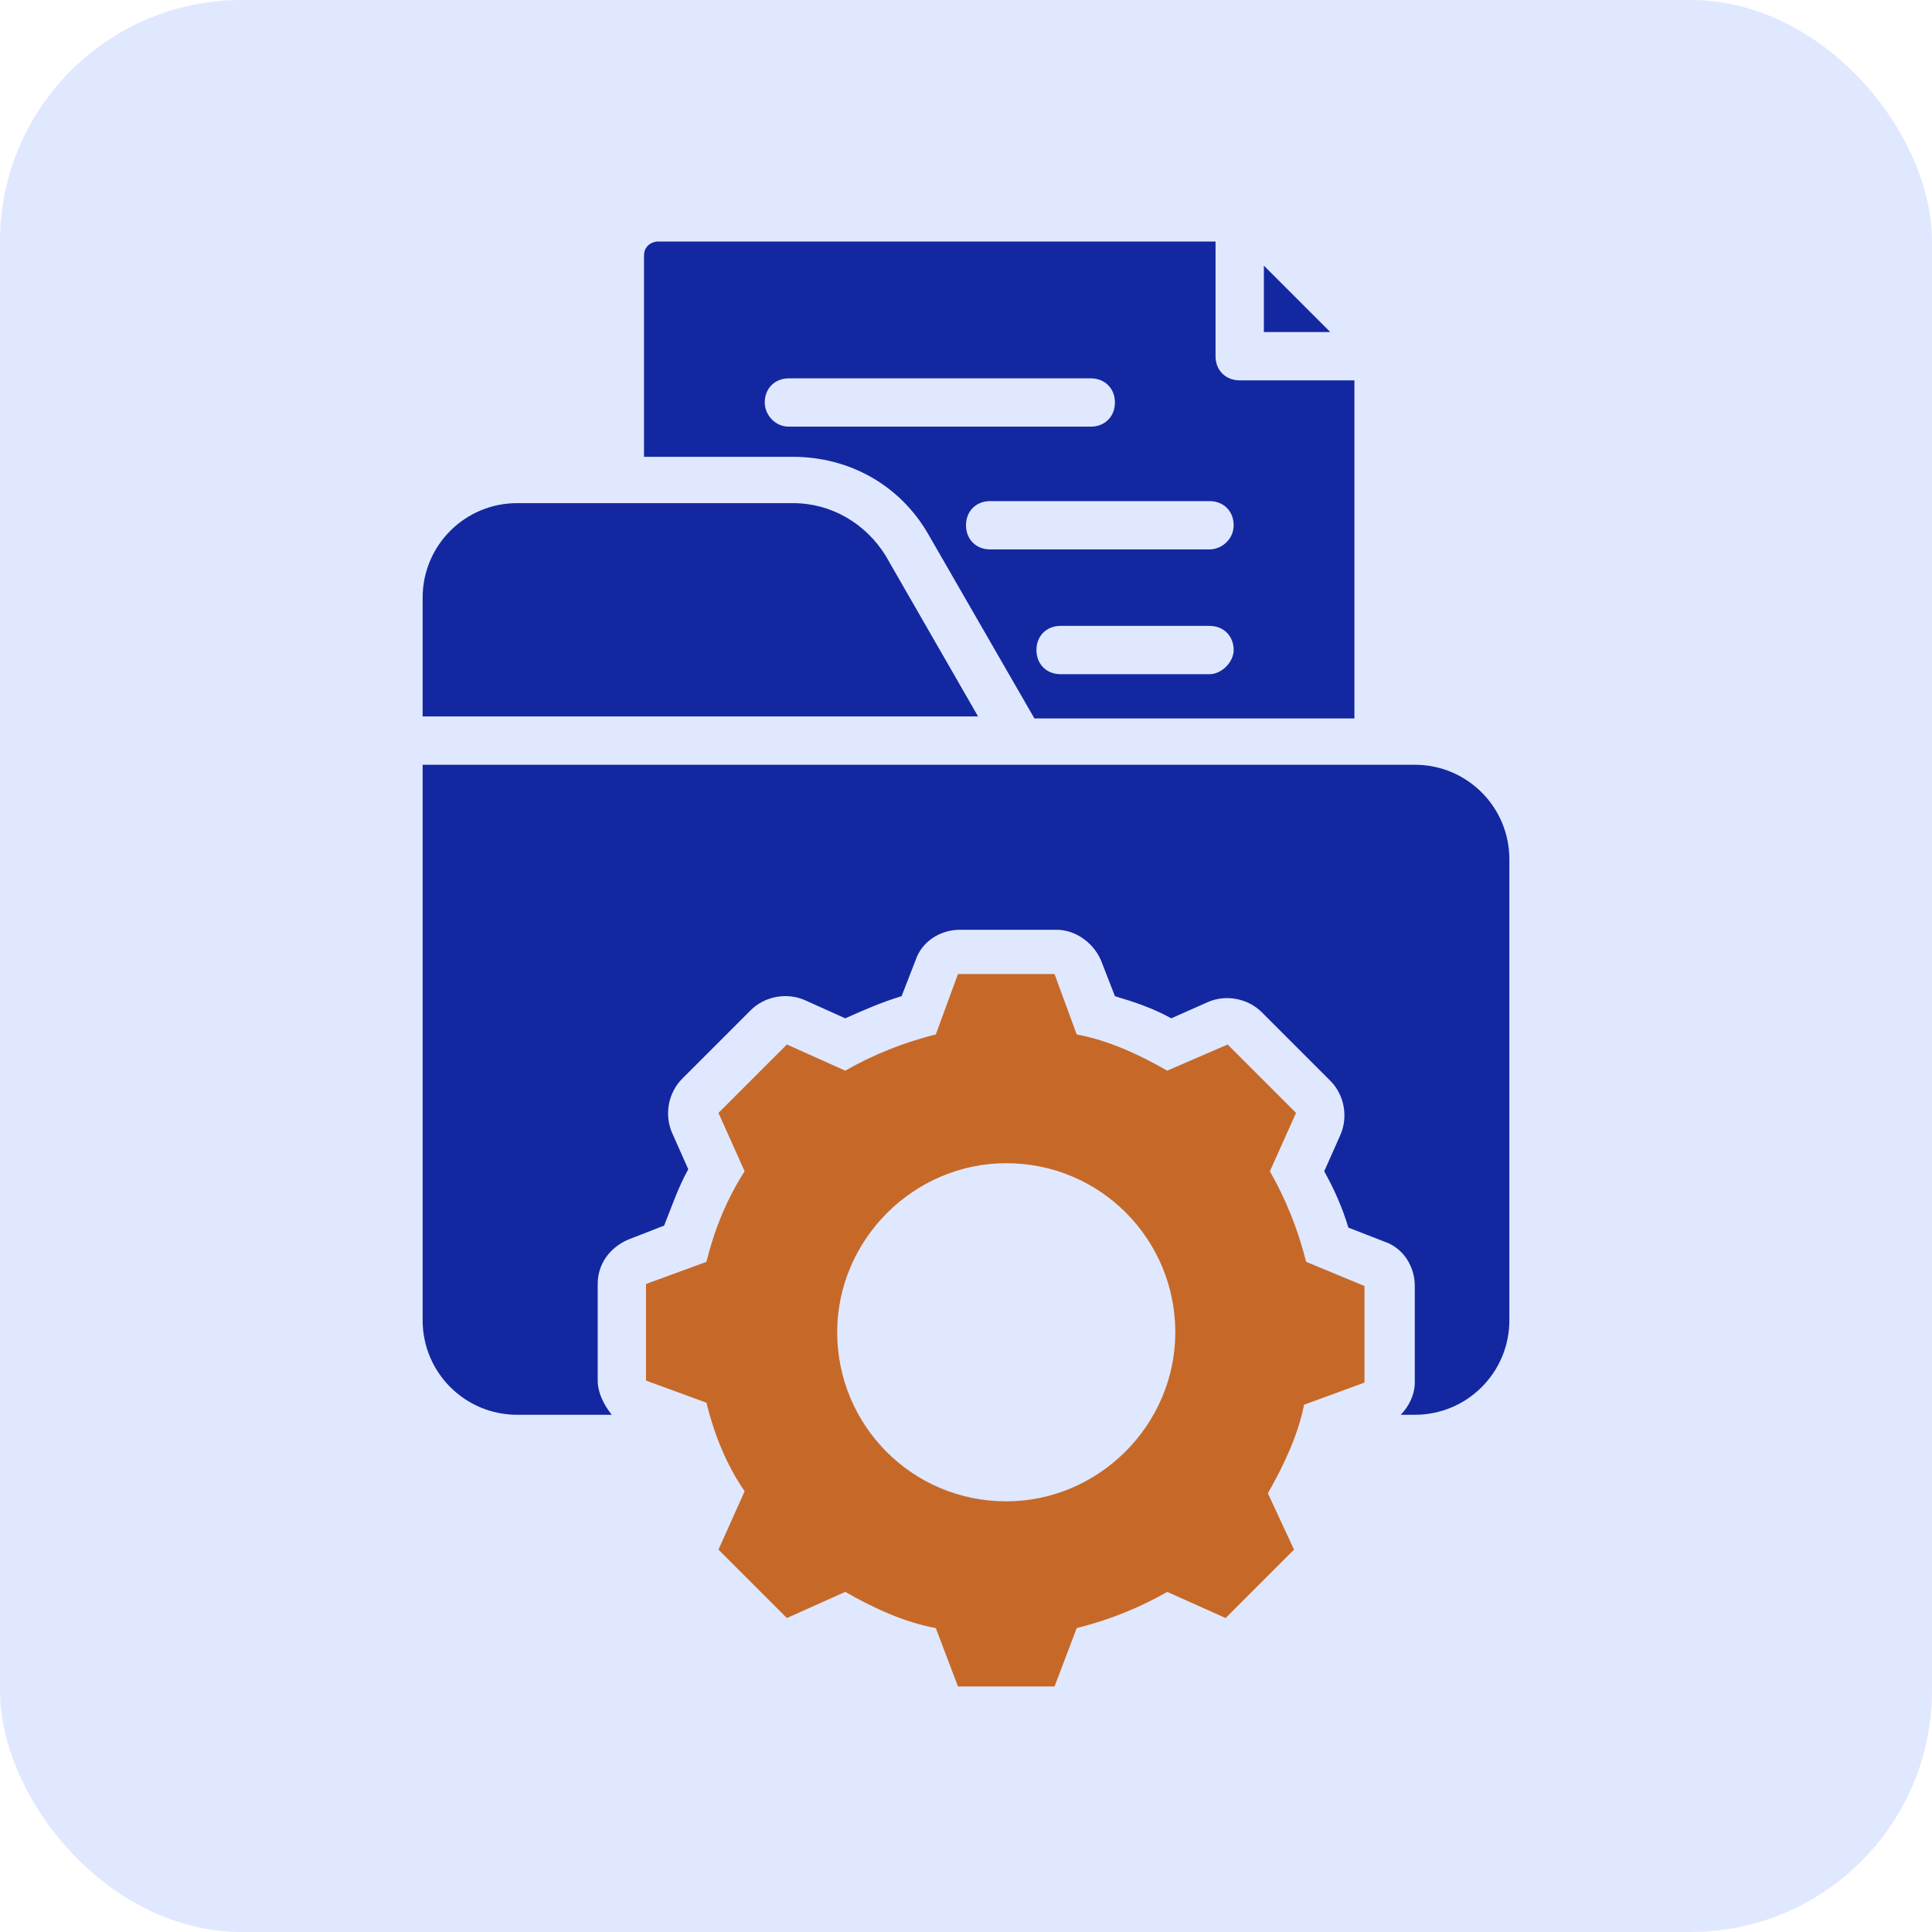<svg width="96" height="96" viewBox="0 0 96 96" fill="none" xmlns="http://www.w3.org/2000/svg">
<rect width="96" height="96" rx="12" fill="#E0E8FF"/>
<g clip-path="url(#clip0_4_19874)">
<path fill-rule="evenodd" clip-rule="evenodd" d="M30.4 70.3H25.7C23.1 70.3 21 68.2 21 65.6V38H70.3C72.9 38 75 40.1 75 42.7V65.6C75 68.2 72.9 70.3 70.3 70.3H69.6C70 69.9 70.3 69.3 70.3 68.7V63.9C70.3 62.9 69.7 62 68.8 61.7L67 61C66.7 60 66.3 59.1 65.8 58.2L66.6 56.4C67 55.5 66.8 54.4 66.1 53.7L62.7 50.3C62 49.6 60.9 49.4 60 49.8L58.2 50.6C57.3 50.1 56.4 49.8 55.4 49.5L54.7 47.7C54.3 46.8 53.4 46.2 52.5 46.2H47.7C46.7 46.2 45.8 46.8 45.5 47.7L44.8 49.5C43.8 49.8 42.9 50.2 42 50.6L40 49.7C39.1 49.3 38 49.5 37.3 50.2L33.9 53.6C33.2 54.3 33 55.4 33.4 56.3L34.2 58.1C33.7 59 33.4 59.9 33 60.9L31.2 61.6C30.3 62 29.7 62.8 29.7 63.8V68.6C29.7 69.2 30 69.8 30.4 70.3Z" fill="#1328A0"/>
<path fill-rule="evenodd" clip-rule="evenodd" d="M64.9 62.7C64.5 61.1 63.9 59.6 63.1 58.2L64.4 55.3L61 51.9L58 53.2C56.6 52.4 55.1 51.7 53.5 51.4L52.4 48.4H47.6L46.5 51.4C44.9 51.8 43.4 52.4 42 53.2L39.1 51.9L35.7 55.3L37 58.2C36.1 59.6 35.5 61.1 35.1 62.7L32.1 63.8V68.6L35.1 69.7C35.5 71.3 36.1 72.8 37 74.1L35.7 77L39.1 80.4L42 79.1C43.4 79.9 44.9 80.6 46.5 80.9L47.6 83.8H52.4L53.5 80.9C55.1 80.5 56.6 79.9 58 79.1L60.9 80.4L64.3 77L63 74.2C63.8 72.8 64.5 71.3 64.8 69.8L67.8 68.7V63.9L64.9 62.7ZM50 74.6C45.3 74.6 41.6 70.8 41.6 66.2C41.6 61.6 45.4 57.8 50 57.8C54.7 57.8 58.4 61.6 58.4 66.2C58.4 70.8 54.6 74.6 50 74.6Z" fill="#C66928"/>
<path fill-rule="evenodd" clip-rule="evenodd" d="M39.4 25H25.7C23.1 25 21 27.1 21 29.7V35.6H48.6L44 27.6C43 26 41.3 25 39.4 25Z" fill="#1328A0"/>
<path fill-rule="evenodd" clip-rule="evenodd" d="M61.6 18.9C60.9 18.9 60.4 18.4 60.4 17.7V12H32.7C32.5 12 32.3 12.1 32.2 12.2C32 12.4 32 12.6 32 12.8V22.7H39.4C42.2 22.7 44.7 24.1 46.1 26.5L51.4 35.7H67.3V18.9H61.6ZM39.2 21.2C38.5 21.2 38 20.6 38 20C38 19.3 38.5 18.8 39.2 18.8H54.2C54.9 18.8 55.4 19.3 55.4 20C55.4 20.7 54.9 21.2 54.2 21.2H39.2ZM60.1 33.5H52.7C52 33.5 51.5 33 51.5 32.3C51.5 31.6 52 31.1 52.7 31.1H60.1C60.8 31.1 61.3 31.6 61.3 32.3C61.3 32.9 60.7 33.5 60.1 33.5ZM60.1 27.3H49.2C48.5 27.3 48 26.8 48 26.1C48 25.4 48.5 24.9 49.2 24.9H60.1C60.8 24.9 61.3 25.4 61.3 26.1C61.3 26.8 60.7 27.3 60.1 27.3Z" fill="#1328A0"/>
<path fill-rule="evenodd" clip-rule="evenodd" d="M66.101 16.5L62.801 13.2V16.5H66.101Z" fill="#1328A0"/>
</g>
<defs>
<clipPath id="clip0_4_19874">
<rect width="54" height="72" fill="white" transform="translate(21 12)"/>
</clipPath>
</defs>
</svg>
